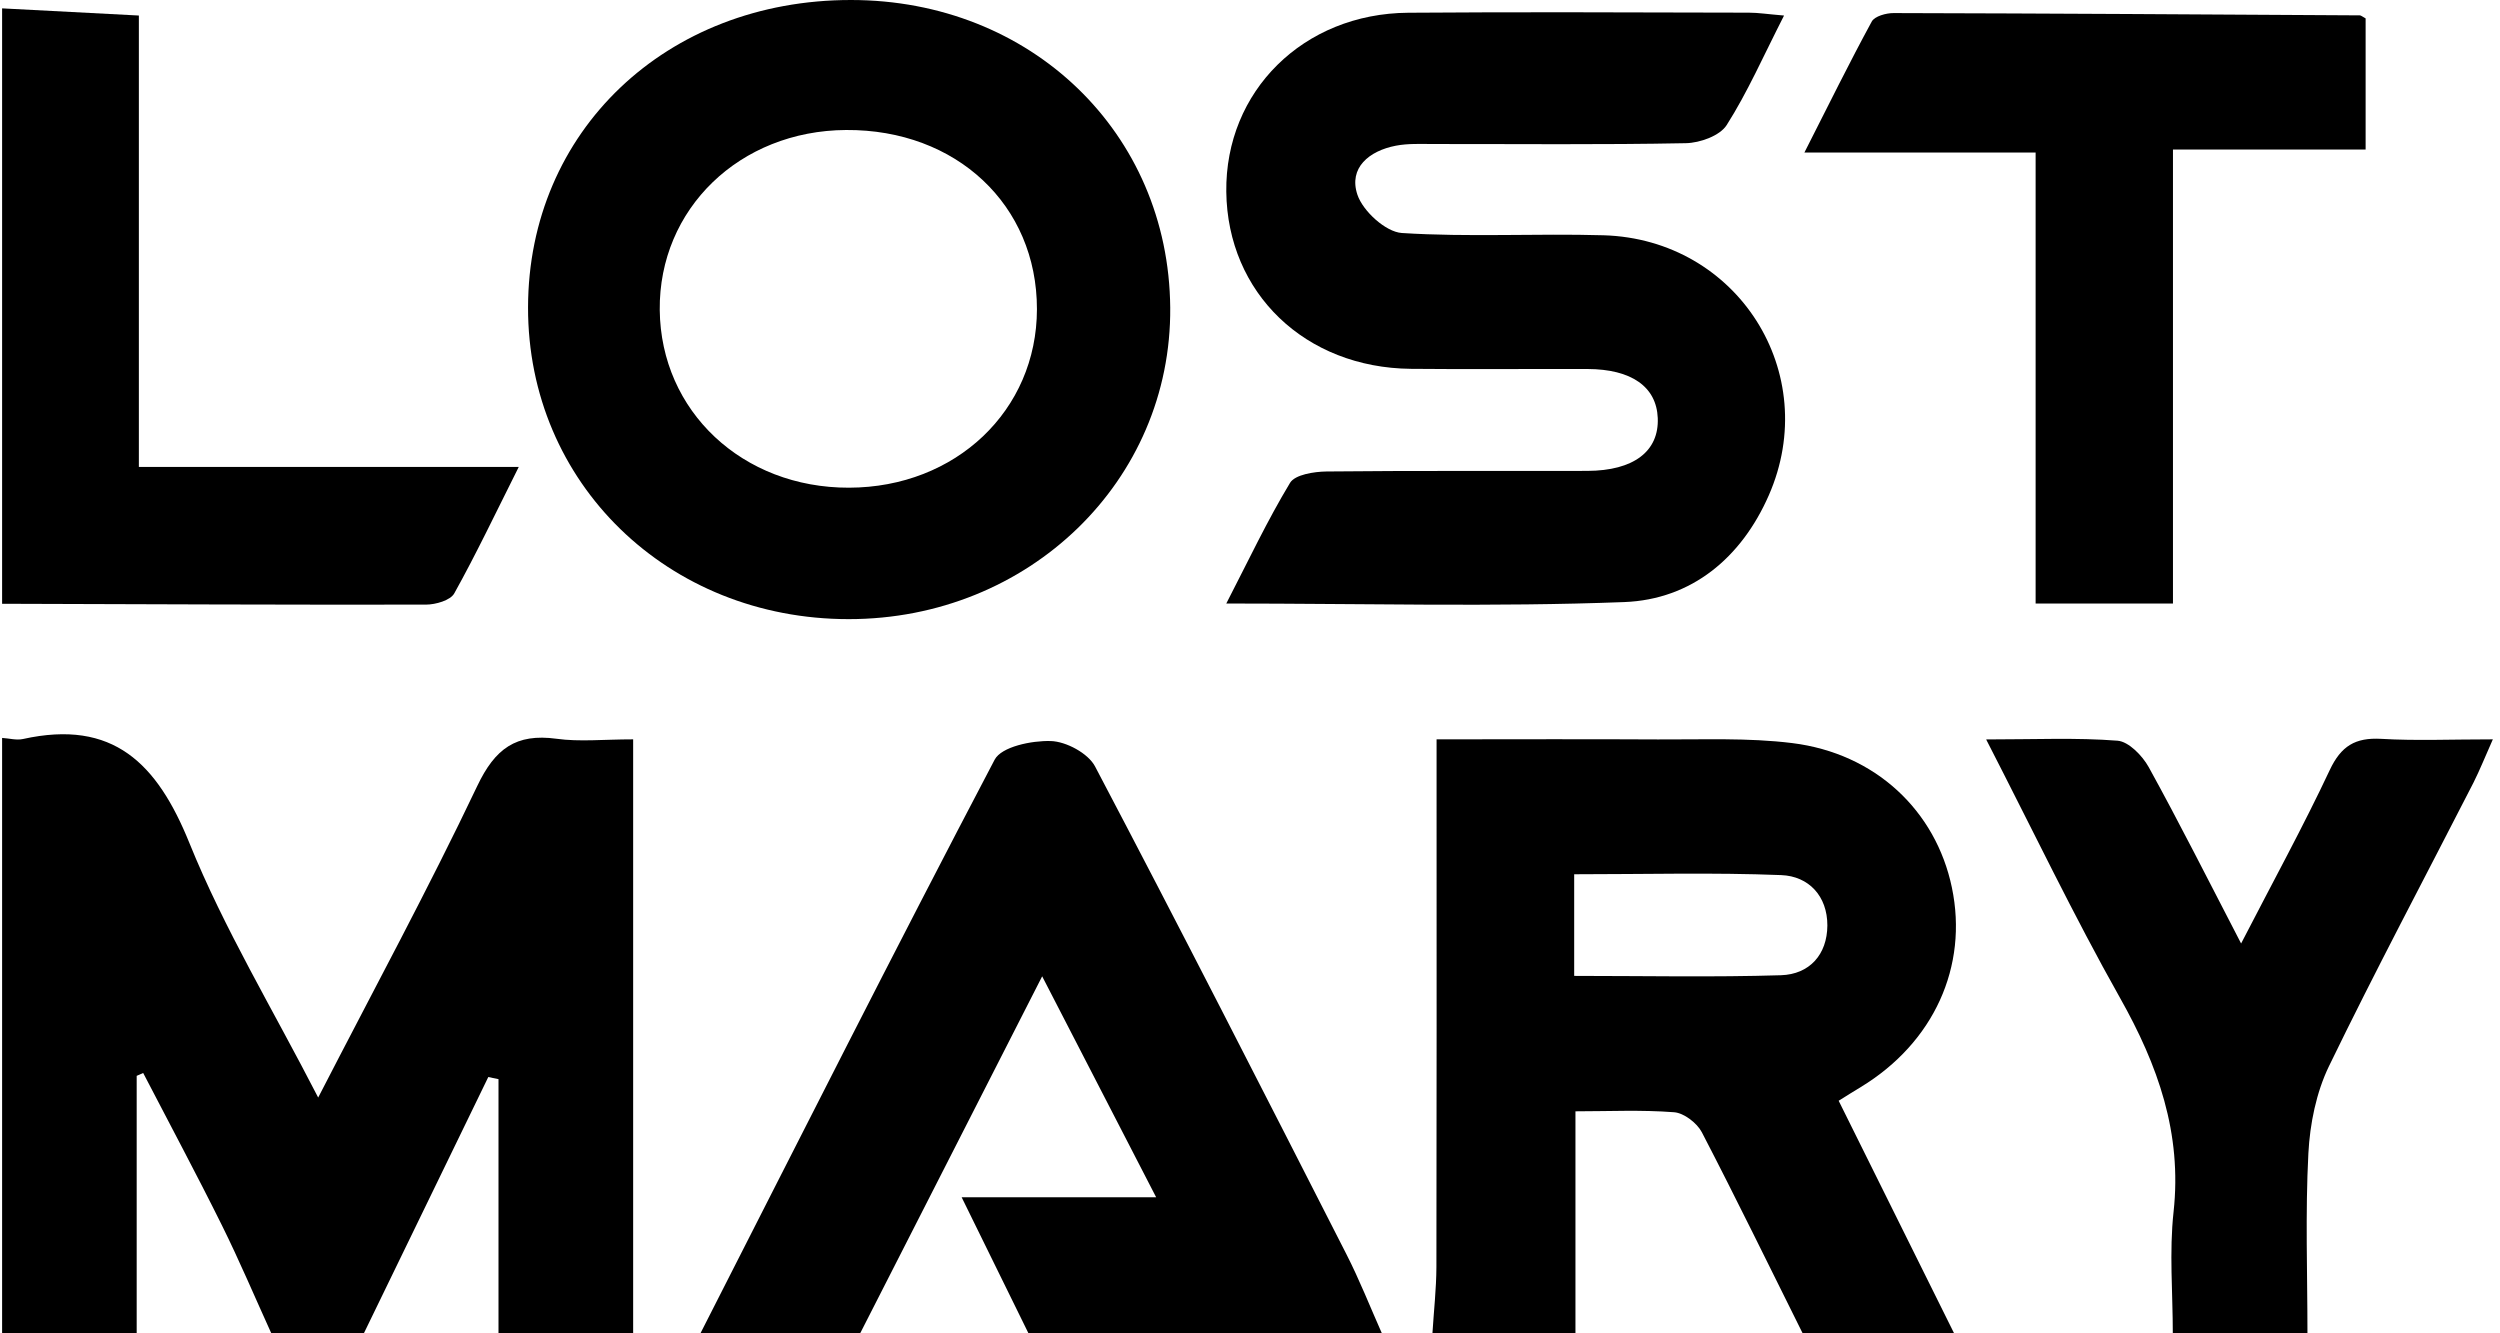 <svg xmlns="http://www.w3.org/2000/svg" width="165" height="88" viewBox="0 0 165 88" fill="none"><g clip-path="url(#clip0_115_3547)"><path d="M0.139 48.703C0.602 48.73 1.081 48.87 1.515 48.775C7.472 47.455 10.374 50.38 12.503 55.645C14.787 61.289 17.985 66.571 21 72.438C24.683 65.284 28.271 58.665 31.497 51.879C32.673 49.405 34.054 48.396 36.729 48.758C38.255 48.97 39.838 48.797 41.788 48.797V88H32.901V71.224C32.678 71.179 32.455 71.129 32.227 71.084C29.491 76.723 26.75 82.362 24.014 88H17.907C16.821 85.615 15.801 83.197 14.637 80.852C12.965 77.481 11.182 74.16 9.45 70.817C9.305 70.878 9.165 70.945 9.021 71.006V88H0.139V48.703Z" fill="black"></path><path d="M94.541 88C94.63 86.54 94.797 85.081 94.803 83.621C94.825 73.118 94.814 62.621 94.814 52.118C94.814 51.127 94.814 50.129 94.814 48.797C99.884 48.797 104.654 48.775 109.429 48.803C112.382 48.82 115.363 48.681 118.282 49.043C123.77 49.722 127.765 53.5 128.824 58.576C129.916 63.791 127.621 68.822 122.818 71.742C122.355 72.02 121.898 72.31 121.352 72.65C123.921 77.826 126.445 82.908 128.969 87.995H118.973C116.767 83.565 114.599 79.119 112.321 74.728C112.003 74.121 111.145 73.458 110.493 73.408C108.331 73.241 106.147 73.347 103.98 73.347V87.995H94.541V88ZM103.891 64.409C108.56 64.409 113.056 64.504 117.547 64.365C119.419 64.304 120.595 63.011 120.606 61.083C120.611 59.144 119.38 57.829 117.564 57.757C113.073 57.579 108.571 57.701 103.896 57.701V64.409H103.891Z" fill="black"></path><path d="M46.229 88C52.664 75.363 59.055 62.693 65.646 50.14C66.097 49.282 68.092 48.87 69.351 48.909C70.365 48.937 71.814 49.717 72.271 50.58C77.893 61.261 83.375 72.015 88.858 82.768C89.727 84.468 90.429 86.256 91.204 88H67.88C66.482 85.147 65.078 82.295 63.468 79.018H76.305C73.731 74.037 71.352 69.413 68.783 64.437C64.632 72.583 60.704 80.294 56.77 88H46.218H46.229Z" fill="black"></path><path d="M143.405 88C143.405 85.326 143.166 82.629 143.455 79.988C144.024 74.795 142.425 70.304 139.923 65.864C136.864 60.437 134.173 54.804 131.086 48.803C134.307 48.803 137.042 48.675 139.756 48.886C140.491 48.942 141.394 49.873 141.812 50.625C143.84 54.302 145.723 58.052 147.913 62.27C150.047 58.136 152.019 54.536 153.763 50.825C154.51 49.237 155.446 48.669 157.156 48.764C159.457 48.898 161.77 48.797 164.528 48.797C164.026 49.923 163.675 50.809 163.246 51.661C160.059 57.89 156.766 64.07 153.713 70.366C152.872 72.104 152.454 74.177 152.353 76.121C152.147 80.072 152.292 84.044 152.292 88.006H143.405V88Z" fill="black"></path><path d="M0.139 0.552C3.059 0.702 5.978 0.858 9.165 1.025V30.817H34.238C32.706 33.871 31.43 36.562 29.981 39.164C29.725 39.626 28.75 39.905 28.104 39.905C18.782 39.922 9.461 39.877 0.139 39.849L0.139 0.552Z" fill="black"></path><path d="M117.747 1.025C116.371 3.722 115.335 6.095 113.959 8.257C113.513 8.959 112.198 9.433 111.267 9.45C105.718 9.561 100.163 9.5 94.614 9.505C93.783 9.505 92.931 9.461 92.123 9.617C90.362 9.957 88.997 11.076 89.588 12.848C89.95 13.935 91.454 15.306 92.519 15.378C96.943 15.662 101.394 15.4 105.835 15.528C114.677 15.79 120.283 24.616 116.739 32.695C114.934 36.807 111.652 39.565 107.2 39.737C98.62 40.066 90.022 39.832 80.935 39.832C82.4 36.991 83.643 34.355 85.142 31.87C85.47 31.324 86.724 31.129 87.554 31.118C93.287 31.057 99.026 31.096 104.765 31.079C107.824 31.068 109.501 29.786 109.412 27.591C109.329 25.53 107.685 24.365 104.776 24.354C100.893 24.343 97.004 24.382 93.12 24.343C86.133 24.276 81.013 19.339 80.935 12.653C80.857 6.023 86.016 0.891 92.942 0.841C100.436 0.78 107.93 0.825 115.424 0.836C116.048 0.836 116.667 0.936 117.742 1.025H117.747Z" fill="black"></path><path d="M56.157 0C68.047 0 77.135 8.759 77.235 20.298C77.33 31.731 67.908 40.863 56.013 40.863C44.072 40.863 34.829 31.876 34.851 20.287C34.868 8.664 43.967 0 56.157 0ZM56.035 32.188C63.083 32.171 68.432 27.09 68.438 20.404C68.443 13.534 63.122 8.536 55.845 8.58C48.819 8.619 43.476 13.784 43.543 20.459C43.61 27.145 49.003 32.205 56.035 32.188Z" fill="black"></path><path d="M143.416 39.832H134.351V10.068H119.09C120.706 6.886 122.066 4.123 123.536 1.421C123.726 1.07 124.489 0.858 124.985 0.863C135.243 0.886 145.495 0.953 155.747 1.014C155.83 1.014 155.908 1.097 156.131 1.214V9.867H143.416V39.838V39.832Z" fill="black"></path></g><defs><clipPath id="clip0_115_3547"><rect width="164.389" height="88" fill="white" transform="translate(0.139)"></rect></clipPath></defs></svg>